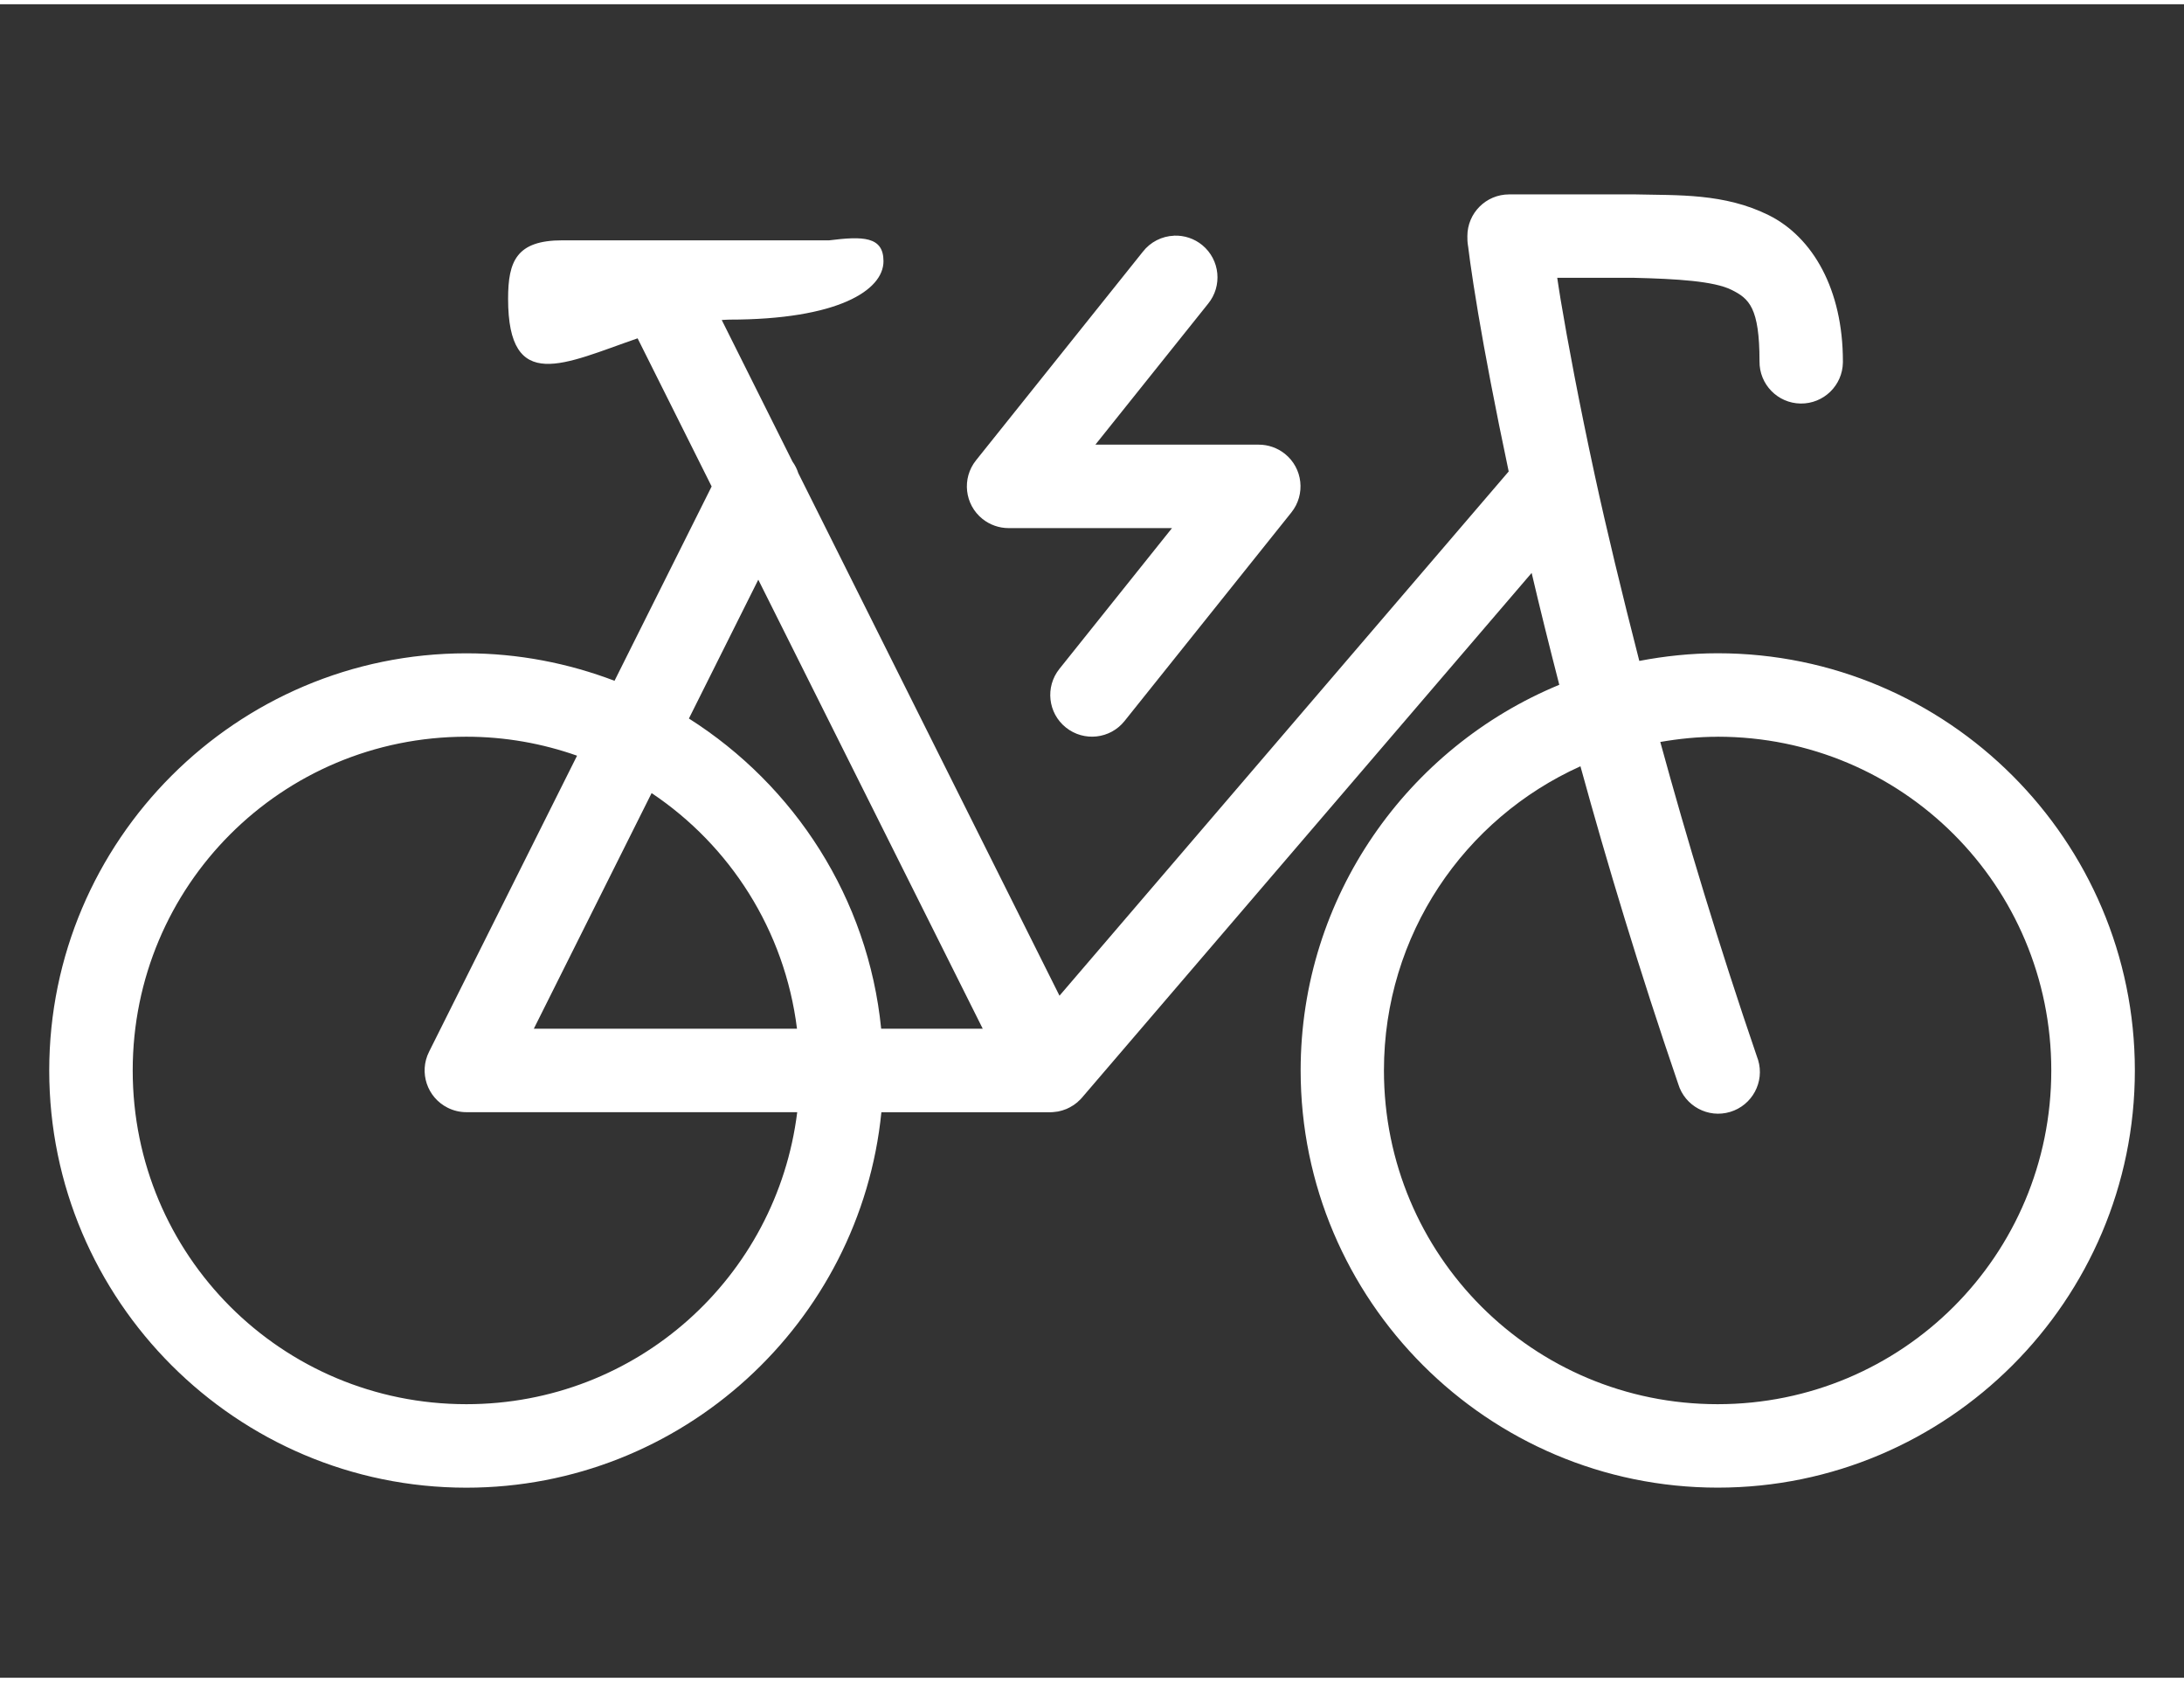 <?xml version="1.0" encoding="UTF-8"?>
<svg xmlns="http://www.w3.org/2000/svg" id="Ebene_1" width="100" height="77" viewBox="0 0 499.47 382.65"><rect x="0" y="0" width="499.47" height="382.65" fill="#333333" stroke="none"/><path d="M345.12,43.48c-5.27,0-9.54,4.27-9.54,9.54,0,1.77.1,1.68.2,2.57.1.89.25,2.01.45,3.43.4,2.83.99,6.77,1.83,11.72,1.49,8.84,3.85,21.35,6.97,36.09l-102.73,119.87-59.73-119.48c-.3-.95-.76-1.85-1.34-2.66l-16.17-32.36c.56-.02,1.13-.09,1.7-.09,24.8,0,35.29-6.68,35.29-13.36,0-5.72-4.78-5.72-12.41-4.77h-61.03c-10.49,0-12.41,4.77-12.41,13.36,0,21.87,12.93,14.79,29.62,9.05l16.93,33.87-22.21,44.43c-10.55-4.01-21.97-6.28-33.89-6.28-52.57,0-95.39,42.82-95.39,95.39s42.82,95.39,95.39,95.39c49.35,0,90.12-37.73,94.92-85.85h38.55s.05,0,.07,0c.05,0,.1,0,.15,0,.27,0,.53-.03.8-.06.29-.02.59-.06.88-.11.02,0,.05-.01.07-.02.29-.06.57-.14.86-.22.02,0,.04-.01.06-.02.28-.09.56-.19.84-.3.02,0,.04-.01.06-.02.27-.12.54-.25.8-.39.02-.01.04-.02.06-.04.26-.14.52-.29.76-.45,0,0,.01-.01.02-.02.01,0,.02-.01.04-.02.24-.17.48-.35.71-.54.02-.01.04-.02.06-.04.08-.08.16-.16.24-.24.15-.13.3-.27.45-.41.08-.09.16-.17.24-.26.06-.06.11-.12.17-.19l102.82-119.96c1.88,8.04,4,16.57,6.32,25.58-34.65,14.31-59.15,48.44-59.15,88.18,0,52.57,42.82,95.39,95.39,95.39s95.39-42.82,95.39-95.39-42.82-95.39-95.39-95.39c-6.14,0-12.12.64-17.94,1.75-3.97-15.47-7.49-30.03-10.17-42.4-3.66-16.9-6.21-30.59-7.82-40.19-.36-2.15-.51-3.28-.78-5.01h17.42c10.01.24,18.44.76,22.45,2.76,4.01,1.99,6.39,4.06,6.39,16.32-.07,5.27,4.14,9.6,9.4,9.67,5.27.07,9.6-4.14,9.67-9.4,0-.09,0-.18,0-.27,0-16.36-6.84-28.36-16.97-33.4-10.13-5.04-20.78-4.52-30.5-4.75-.07,0-.15,0-.22,0h-28.62ZM268.51,52.92c-2.81.11-5.43,1.45-7.15,3.67l-38.15,47.69c-3.29,4.11-2.63,10.12,1.49,13.41,1.69,1.35,3.8,2.09,5.96,2.09h37.37l-25.75,32.19c-3.29,4.12-2.63,10.12,1.49,13.41s10.12,2.63,13.41-1.49h0l38.15-47.69c3.29-4.11,2.63-10.12-1.49-13.41-1.69-1.35-3.8-2.09-5.96-2.09h-37.37l25.75-32.19c3.35-4.07,2.76-10.08-1.3-13.43-1.81-1.49-4.1-2.26-6.45-2.17ZM173.42,131.58l51.33,102.67h-23.23c-2.98-29.86-19.82-55.61-43.97-70.93l15.87-31.75ZM106.65,167.48c8.9,0,17.4,1.55,25.32,4.34l-33.85,67.7c-2.36,4.71-.45,10.44,4.27,12.8,1.32.66,2.78,1.01,4.27,1.01h75.66c-4.68,37.72-36.63,66.77-75.66,66.77-42.26,0-76.31-34.05-76.31-76.31s34.05-76.31,76.31-76.31ZM392.81,167.48c42.26,0,76.31,34.05,76.31,76.31s-34.05,76.31-76.31,76.31-76.31-34.05-76.31-76.31c0-31.05,18.42-57.61,44.94-69.55,6.12,22.29,13.48,46.71,22.36,72.64,1.52,5.05,6.84,7.91,11.88,6.39,5.05-1.52,7.91-6.84,6.39-11.88-.07-.23-.15-.46-.24-.69-8.8-25.71-16.09-49.95-22.13-72.02,4.27-.74,8.63-1.19,13.12-1.19ZM149.02,180.37c17.94,12,30.45,31.38,33.25,53.88h-60.19l26.94-53.88Z" style="fill:#fff;"/></svg>
